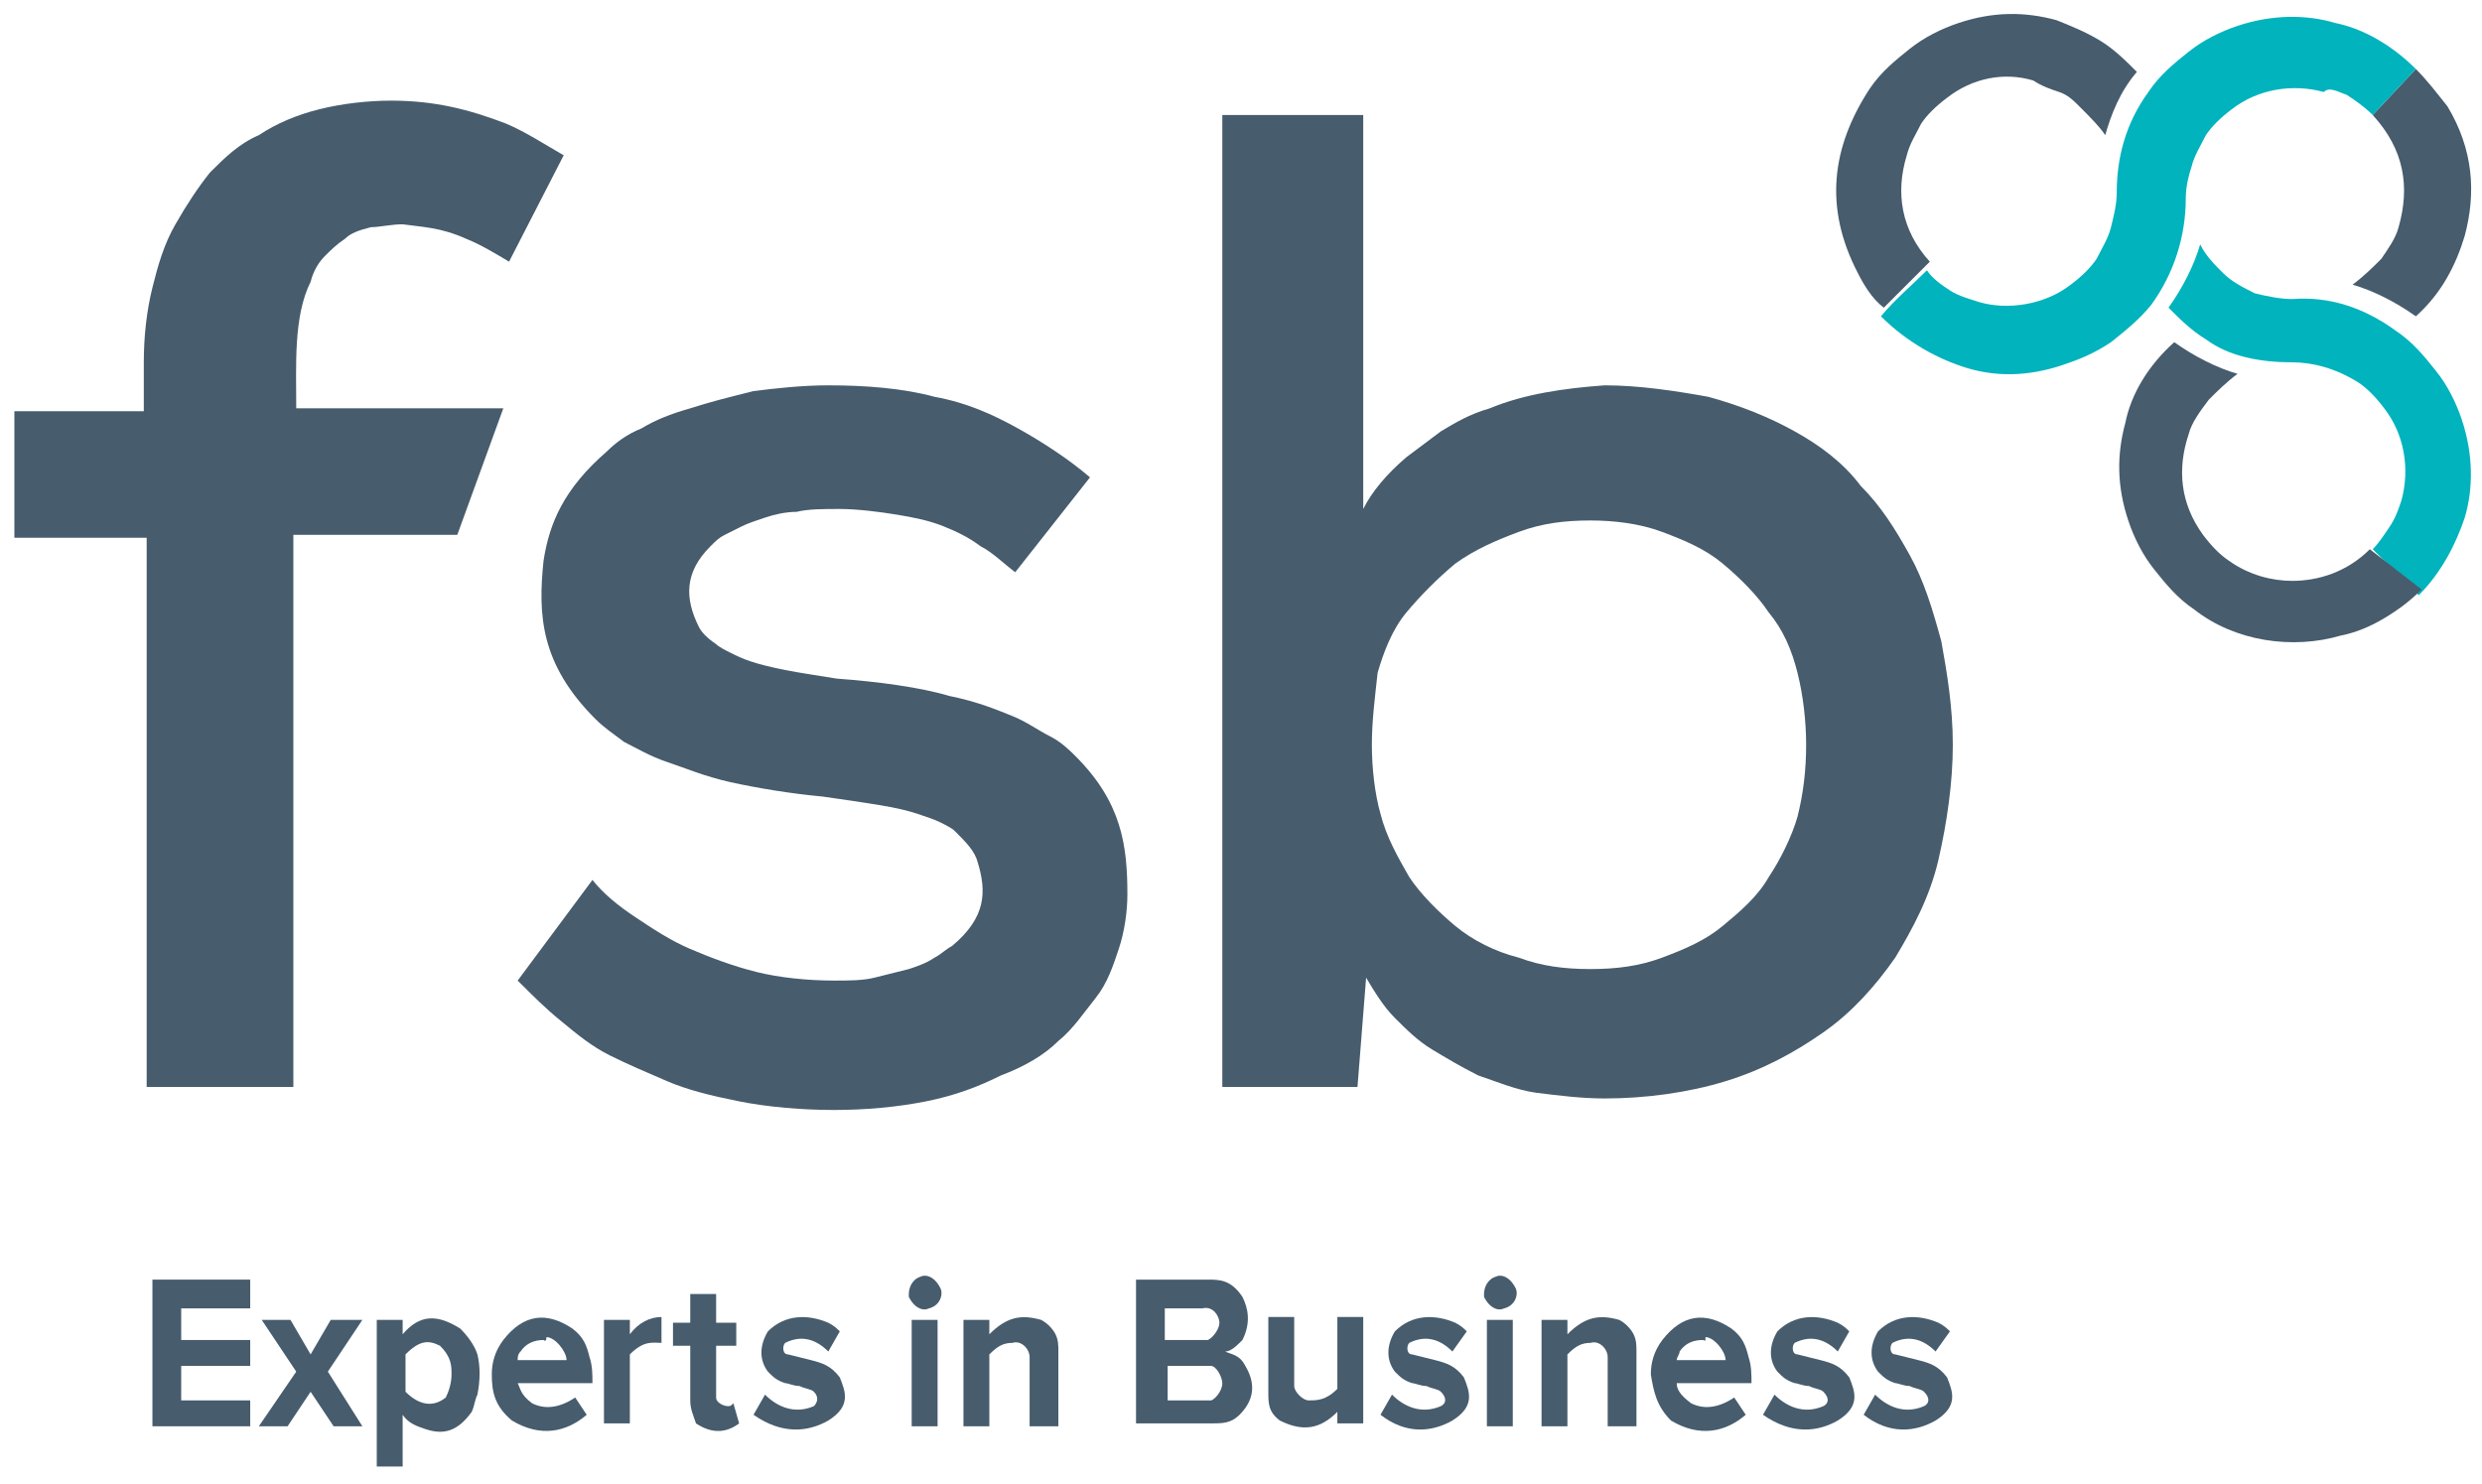 <?xml version="1.0" encoding="utf-8"?>
<svg xmlns="http://www.w3.org/2000/svg" xmlns:xlink="http://www.w3.org/1999/xlink" version="1.1" id="Layer_1" x="0px" y="0px" viewBox="0 0 86.3 51.6" style="enable-background:new 0 0 86.3 51.6;" xml:space="preserve">
<style type="text/css">
	.st0{clip-path:url(#SVGID_1_);}
	.st1{clip-path:url(#SVGID_2_);fill:#475C6D;}
	.st2{clip-path:url(#SVGID_2_);fill:#00B3BD;}
</style>
<g>
	<g>
		<defs>
			<rect id="SVGID_13_" width="86.3" height="51.6"></rect>
		</defs>
		<clipPath id="SVGID_1_">
			<use xlink:href="#SVGID_13_" style="overflow:visible;"></use>
		</clipPath>
		<g class="st0">
			<defs>
				<rect id="SVGID_15_" x="0.1" y="0.1" width="86.1" height="51.3"></rect>
			</defs>
			<clipPath id="SVGID_2_">
				<use xlink:href="#SVGID_15_" style="overflow:visible;"></use>
			</clipPath>
			<path class="st1" d="M5.1,37.9V18.7H0.5l0-4.4h4.5v-1.7c0-0.9,0.1-1.8,0.3-2.6c0.2-0.8,0.4-1.5,0.8-2.2C6.5,7.1,6.9,6.5,7.3,6     c0.5-0.5,1-1,1.7-1.3c0.6-0.4,1.3-0.7,2.1-0.9c0.8-0.2,1.7-0.3,2.5-0.3c1.5,0,2.7,0.3,4,0.8c0.7,0.3,1.3,0.7,2,1.1l-1.9,3.7     c-0.5-0.3-1-0.6-1.5-0.8c-0.9-0.4-1.5-0.4-2.2-0.5c-0.4,0-0.8,0.1-1.1,0.1c-0.4,0.1-0.7,0.2-0.9,0.4c-0.3,0.2-0.5,0.4-0.7,0.6     c-0.2,0.2-0.4,0.5-0.5,0.9c-0.6,1.2-0.5,2.9-0.5,4.4h7.2l-1.6,4.4h-5.7v19.2H5.1z"></path>
			<path class="st1" d="M35.3,19.9c-0.4-0.3-0.8-0.7-1.2-0.9c-0.4-0.3-0.8-0.5-1.3-0.7c-0.5-0.2-1-0.3-1.6-0.4     c-0.6-0.1-1.4-0.2-2-0.2c-0.6,0-1.1,0-1.5,0.1c-0.4,0-0.8,0.1-1.1,0.2c-0.3,0.1-0.6,0.2-0.8,0.3c-0.2,0.1-0.4,0.2-0.6,0.3     c-0.2,0.1-0.3,0.2-0.5,0.4c-0.9,0.9-0.9,1.8-0.4,2.8c0.1,0.2,0.3,0.4,0.6,0.6c0.1,0.1,0.3,0.2,0.5,0.3c0.2,0.1,0.4,0.2,0.7,0.3     c0.3,0.1,0.7,0.2,1.2,0.3c0.5,0.1,1.2,0.2,1.8,0.3c1.4,0.1,2.9,0.3,3.9,0.6c1,0.2,1.7,0.5,2.2,0.7c0.5,0.2,0.9,0.5,1.3,0.7     c0.4,0.2,0.7,0.5,0.9,0.7c1.6,1.6,1.8,3.1,1.8,4.8c0,0.6-0.1,1.3-0.3,1.9c-0.2,0.6-0.4,1.2-0.8,1.7c-0.4,0.5-0.8,1.1-1.3,1.5     c-0.5,0.5-1.2,0.9-2,1.2c-0.8,0.4-1.6,0.7-2.6,0.9c-1,0.2-2.1,0.3-3.2,0.3c-1.1,0-2.3-0.1-3.3-0.3c-1-0.2-1.8-0.4-2.5-0.7     c-0.7-0.3-1.4-0.6-2-0.9c-0.6-0.3-1.1-0.7-1.7-1.2c-0.5-0.4-1-0.9-1.5-1.4l2.6-3.5c0.4,0.5,0.9,0.9,1.5,1.3     c0.6,0.4,1.2,0.8,1.9,1.1c0.7,0.3,1.5,0.6,2.3,0.8c0.8,0.2,1.8,0.3,2.7,0.3c0.5,0,1,0,1.4-0.1c0.4-0.1,0.8-0.2,1.2-0.3     c0.3-0.1,0.6-0.2,0.9-0.4c0.2-0.1,0.4-0.3,0.6-0.4c1.2-1,1.2-1.9,0.9-2.9c-0.1-0.4-0.4-0.7-0.8-1.1c-0.1-0.1-0.3-0.2-0.5-0.3     c-0.2-0.1-0.5-0.2-0.8-0.3c-0.3-0.1-0.7-0.2-1.3-0.3c-0.6-0.1-1.3-0.2-2-0.3c-1.1-0.1-2.3-0.3-3.2-0.5c-0.9-0.2-1.6-0.5-2.2-0.7     c-0.6-0.2-1.1-0.5-1.5-0.7c-0.4-0.3-0.7-0.5-1-0.8c-1.9-1.9-2-3.6-1.8-5.5c0.2-1.3,0.7-2.5,2.2-3.8c0.3-0.3,0.7-0.6,1.2-0.8     c0.5-0.3,1-0.5,1.7-0.7c0.6-0.2,1.4-0.4,2.2-0.6c0.8-0.1,1.7-0.2,2.6-0.2c1.3,0,2.6,0.1,3.7,0.4c1.1,0.2,2,0.6,2.9,1.1     c0.9,0.5,1.8,1.1,2.5,1.7L35.3,19.9z"></path>
			<path class="st1" d="M47.4,4v13.7c0.3-0.6,0.8-1.2,1.5-1.8c0.4-0.3,0.8-0.6,1.2-0.9c0.5-0.3,1-0.6,1.7-0.8c1.2-0.5,2.6-0.7,4-0.8     c1.2,0,2.5,0.2,3.6,0.4c1.1,0.3,2.1,0.7,3,1.2c0.9,0.5,1.7,1.1,2.3,1.9c0.7,0.7,1.2,1.5,1.7,2.4c0.5,0.9,0.8,1.9,1.1,3     c0.2,1.1,0.4,2.3,0.4,3.6c0,1.3-0.2,2.7-0.5,4c-0.3,1.3-0.9,2.4-1.5,3.4c-0.7,1-1.5,1.9-2.5,2.6c-1,0.7-2.1,1.3-3.4,1.7     s-2.8,0.6-4.2,0.6c-0.8,0-1.6-0.1-2.4-0.2c-0.7-0.1-1.4-0.4-2-0.6c-0.6-0.3-1.1-0.6-1.6-0.9c-0.5-0.3-0.9-0.7-1.3-1.1     c-0.4-0.4-0.7-0.9-1-1.4l-0.3,3.8h-4.7V4H47.4z M47.7,25.9c0,0.8,0.1,1.7,0.3,2.4c0.2,0.8,0.6,1.5,1,2.2c0.4,0.6,1,1.2,1.6,1.7     c0.6,0.5,1.4,0.9,2.2,1.1c0.8,0.3,1.6,0.4,2.5,0.4c0.9,0,1.7-0.1,2.5-0.4c0.8-0.3,1.5-0.6,2.1-1.1c0.6-0.5,1.2-1,1.6-1.7     c0.4-0.6,0.8-1.4,1-2.1c0.2-0.8,0.3-1.6,0.3-2.5c0-0.8-0.1-1.7-0.3-2.5c-0.2-0.8-0.5-1.5-1-2.1c-0.4-0.6-1-1.2-1.6-1.7     c-0.6-0.5-1.3-0.8-2.1-1.1c-0.8-0.3-1.7-0.4-2.5-0.4c-0.9,0-1.7,0.1-2.5,0.4c-0.8,0.3-1.5,0.6-2.2,1.1c-0.6,0.5-1.2,1.1-1.7,1.7     s-0.8,1.4-1,2.1C47.8,24.3,47.7,25.1,47.7,25.9z"></path>
			<polygon class="st1" points="5.3,49.6 5.3,44.5 8.7,44.5 8.7,45.5 6.3,45.5 6.3,46.6 8.7,46.6 8.7,47.5 6.3,47.5 6.3,48.7      8.7,48.7 8.7,49.6    "></polygon>
			<polygon class="st1" points="11.6,49.6 10.8,48.4 10,49.6 9,49.6 10.3,47.7 9.1,45.9 10.1,45.9 10.8,47.1 11.5,45.9 12.6,45.9      11.4,47.7 12.6,49.6    "></polygon>
			<path class="st1" d="M14,49.2V51h-0.9v-5.1H14v0.5c0.6-0.7,1.2-0.7,2-0.2c0.3,0.3,0.5,0.6,0.6,0.9c0.1,0.4,0.1,0.9,0,1.4     c-0.1,0.2-0.1,0.4-0.2,0.6c-0.5,0.7-1,0.8-1.6,0.6C14.5,49.6,14.2,49.5,14,49.2z M15.7,47.8c0-0.3,0-0.6-0.4-1     c-0.4-0.2-0.7-0.2-1.2,0.3v1.3c0.4,0.4,0.9,0.6,1.4,0.2C15.6,48.4,15.7,48.1,15.7,47.8z"></path>
			<path class="st1" d="M17.1,47.8c0-0.4,0.1-0.8,0.4-1.2c0.7-0.9,1.5-1,2.4-0.4c0.4,0.3,0.5,0.6,0.6,1c0.1,0.3,0.1,0.6,0.1,0.9H18     c0.1,0.2,0.1,0.4,0.5,0.7c0.4,0.2,0.9,0.2,1.5-0.2l0.4,0.6c-0.7,0.6-1.6,0.8-2.6,0.2C17.2,48.9,17.1,48.4,17.1,47.8z M18.9,46.6     c-0.3,0-0.6,0.1-0.8,0.4c-0.1,0.1-0.1,0.2-0.1,0.3h1.7c0-0.3-0.4-0.8-0.7-0.8C19,46.7,18.9,46.6,18.9,46.6z"></path>
			<path class="st1" d="M21,49.6v-3.7h0.9v0.5c0.3-0.4,0.7-0.6,1.1-0.6v0.9c-0.3,0-0.6-0.1-1.1,0.4v2.4H21z"></path>
			<path class="st1" d="M24,48.7v-1.9h-0.6v-0.8H24v-1h0.9v1h0.7v0.8h-0.7c0,0.6,0,1.2,0,1.8c0,0.2,0.3,0.3,0.4,0.3     c0.1,0,0.1,0,0.2-0.1l0.2,0.7c-0.4,0.3-0.9,0.4-1.5,0C24.1,49.2,24,49,24,48.7z"></path>
			<path class="st1" d="M26.2,49.2l0.4-0.7c0.4,0.4,1,0.7,1.7,0.4c0.1-0.1,0.2-0.3,0-0.5c-0.1-0.1-0.3-0.1-0.5-0.2     c-0.2,0-0.4-0.1-0.5-0.1c-0.3-0.1-0.4-0.2-0.6-0.4c-0.3-0.4-0.3-0.9,0-1.4c0.6-0.6,1.4-0.6,2.1-0.3c0.2,0.1,0.3,0.2,0.4,0.3     L28.8,47c-0.4-0.4-0.9-0.6-1.5-0.3c-0.1,0.1-0.1,0.4,0.1,0.4c0,0,0.4,0.1,0.8,0.2c0.4,0.1,0.7,0.2,1,0.6c0.2,0.5,0.4,1-0.4,1.5     C28.1,49.8,27.2,49.9,26.2,49.2z"></path>
			<path class="st1" d="M31.6,45c0-0.2,0.1-0.5,0.4-0.6c0.2-0.1,0.5,0,0.7,0.4c0.1,0.2,0,0.6-0.4,0.7c-0.2,0.1-0.5,0-0.7-0.4     C31.6,45.1,31.6,45,31.6,45z M31.7,45.9h0.9v3.7h-0.9V45.9z"></path>
			<path class="st1" d="M35.8,49.6c0-0.8,0-1.6,0-2.4c0-0.3-0.3-0.6-0.6-0.5c-0.3,0-0.5,0.1-0.8,0.4v2.5h-0.9v-3.7h0.9v0.5     c0.6-0.6,1.1-0.7,1.8-0.5c0.2,0.1,0.4,0.3,0.5,0.5c0.1,0.2,0.1,0.4,0.1,0.6v2.6H35.8z"></path>
			<path class="st1" d="M39.5,49.6v-5.1H42c0.4,0,0.8,0,1.2,0.6c0.2,0.4,0.3,0.9,0,1.5C43,46.8,42.8,47,42.6,47     c0.2,0.1,0.5,0.1,0.7,0.5c0.3,0.5,0.4,1.1-0.2,1.7c-0.3,0.3-0.6,0.3-1,0.3H39.5z M42.4,46c0-0.2-0.2-0.6-0.6-0.5h-1.3v1.1     c0.5,0,1,0,1.5,0C42.2,46.5,42.4,46.2,42.4,46z M42.5,48.1c0-0.2-0.2-0.6-0.4-0.6c-0.5,0-1,0-1.5,0v1.2c0.5,0,1,0,1.5,0     C42.2,48.7,42.5,48.4,42.5,48.1z"></path>
			<path class="st1" d="M46.5,49.6v-0.5c-0.6,0.6-1.2,0.7-2,0.3c-0.4-0.3-0.4-0.6-0.4-1v-2.6H45c0,0.8,0,1.6,0,2.4     c0,0.2,0.3,0.5,0.5,0.5c0.3,0,0.6,0,1-0.4v-2.5h0.9v3.7H46.5z"></path>
			<path class="st1" d="M48,49.2l0.4-0.7c0.4,0.4,1,0.7,1.7,0.4c0.2-0.1,0.2-0.3,0-0.5c-0.1-0.1-0.3-0.1-0.5-0.2     c-0.2,0-0.4-0.1-0.5-0.1c-0.3-0.1-0.4-0.2-0.6-0.4c-0.3-0.4-0.3-0.9,0-1.4c0.6-0.6,1.4-0.6,2.1-0.3c0.2,0.1,0.3,0.2,0.4,0.3     L50.5,47c-0.4-0.4-0.9-0.6-1.5-0.3c-0.1,0.1-0.1,0.4,0.1,0.4c0,0,0.4,0.1,0.8,0.2c0.4,0.1,0.7,0.2,1,0.6c0.2,0.5,0.4,1-0.4,1.5     C49.8,49.8,48.9,49.9,48,49.2z"></path>
			<path class="st1" d="M51.6,45c0-0.2,0.1-0.5,0.4-0.6c0.2-0.1,0.5,0,0.7,0.4c0.1,0.2,0,0.6-0.4,0.7c-0.2,0.1-0.5,0-0.7-0.4     C51.6,45.1,51.6,45,51.6,45z M51.7,45.9h0.9v3.7h-0.9V45.9z"></path>
			<path class="st1" d="M55.9,49.6c0-0.8,0-1.6,0-2.4c0-0.3-0.3-0.6-0.6-0.5c-0.3,0-0.5,0.1-0.8,0.4v2.5h-0.9v-3.7h0.9v0.5     c0.6-0.6,1.1-0.7,1.8-0.5c0.2,0.1,0.4,0.3,0.5,0.5c0.1,0.2,0.1,0.4,0.1,0.6v2.6H55.9z"></path>
			<path class="st1" d="M57.4,47.8c0-0.4,0.1-0.8,0.4-1.2c0.7-0.9,1.5-1,2.4-0.4c0.4,0.3,0.5,0.6,0.6,1c0.1,0.3,0.1,0.6,0.1,0.9     h-2.6c0,0.2,0.1,0.4,0.5,0.7c0.4,0.2,0.9,0.2,1.5-0.2l0.4,0.6c-0.7,0.6-1.6,0.8-2.6,0.2C57.6,48.9,57.5,48.4,57.4,47.8z      M59.2,46.6c-0.3,0-0.6,0.1-0.8,0.4c0,0.1-0.1,0.2-0.1,0.3h1.7c0-0.3-0.4-0.8-0.7-0.8C59.3,46.7,59.3,46.6,59.2,46.6z"></path>
			<path class="st1" d="M61.3,49.2l0.4-0.7c0.4,0.4,1,0.7,1.7,0.4c0.2-0.1,0.2-0.3,0-0.5c-0.1-0.1-0.3-0.1-0.5-0.2     c-0.2,0-0.4-0.1-0.5-0.1c-0.3-0.1-0.4-0.2-0.6-0.4c-0.3-0.4-0.3-0.9,0-1.4c0.6-0.6,1.4-0.6,2.1-0.3c0.2,0.1,0.3,0.2,0.4,0.3     L63.9,47c-0.4-0.4-0.9-0.6-1.5-0.3c-0.1,0.1-0.1,0.4,0.1,0.4c0,0,0.4,0.1,0.8,0.2c0.4,0.1,0.7,0.2,1,0.6c0.2,0.5,0.4,1-0.4,1.5     C63.2,49.8,62.3,49.9,61.3,49.2z"></path>
			<path class="st1" d="M64.8,49.2l0.4-0.7c0.4,0.4,1,0.7,1.7,0.4c0.2-0.1,0.2-0.3,0-0.5c-0.1-0.1-0.3-0.1-0.5-0.2     c-0.2,0-0.4-0.1-0.5-0.1c-0.3-0.1-0.4-0.2-0.6-0.4c-0.3-0.4-0.3-0.9,0-1.4c0.6-0.6,1.4-0.6,2.1-0.3c0.2,0.1,0.3,0.2,0.4,0.3     L67.3,47c-0.4-0.4-0.9-0.6-1.5-0.3c-0.1,0.1-0.1,0.4,0.1,0.4c0,0,0.4,0.1,0.8,0.2c0.4,0.1,0.7,0.2,1,0.6c0.2,0.5,0.4,1-0.4,1.5     C66.6,49.8,65.7,49.9,64.8,49.2z"></path>
			<path class="st2" d="M79.7,12.6c0.7,0,1.5,0.2,2.3,0.7c0.3,0.2,0.6,0.5,0.9,0.9c0.7,0.9,0.9,2.1,0.6,3.2     c-0.1,0.3-0.2,0.6-0.4,0.9c-0.2,0.3-0.4,0.6-0.6,0.8l1.6,1.6c0.8-0.8,1.3-1.8,1.6-2.7c0.3-1,0.3-2.2-0.1-3.4     c-0.2-0.6-0.5-1.2-0.9-1.7c-0.4-0.5-0.8-1-1.4-1.4c-1.1-0.8-2.3-1.2-3.6-1.1c-0.4,0-0.9-0.1-1.3-0.2C78,10,77.6,9.8,77.3,9.5     c-0.3-0.3-0.6-0.6-0.8-1c-0.2,0.7-0.6,1.5-1.1,2.2c0.4,0.4,0.8,0.8,1.3,1.1C77.5,12.4,78.6,12.6,79.7,12.6z"></path>
			<path class="st1" d="M82.4,19.1c-0.8,0.8-1.8,1.1-2.7,1.1c-0.7,0-1.5-0.2-2.2-0.7c-0.3-0.2-0.6-0.5-0.9-0.9     c-0.8-1.1-0.9-2.3-0.5-3.5c0.1-0.4,0.4-0.8,0.7-1.2c0.3-0.3,0.6-0.6,1-0.9c-0.7-0.2-1.5-0.6-2.2-1.1c-0.9,0.8-1.5,1.8-1.7,2.8     c-0.3,1.1-0.3,2.2,0.1,3.4c0.2,0.6,0.5,1.2,0.9,1.7c0.4,0.5,0.8,1,1.4,1.4c1.4,1.1,3.4,1.4,5.1,0.9c0.5-0.1,1-0.3,1.5-0.6     c0.5-0.3,0.9-0.6,1.3-1L82.4,19.1z"></path>
			<path class="st1" d="M67.1,9.1c-1-1.1-1.2-2.4-0.8-3.7c0.1-0.4,0.3-0.7,0.5-1.1c0.2-0.3,0.5-0.6,0.9-0.9c0.9-0.7,2-0.9,3-0.6     C71,3,71.3,3.1,71.6,3.2c0.3,0.1,0.5,0.3,0.7,0.5c0.4,0.4,0.7,0.7,0.9,1c0.2-0.7,0.5-1.5,1.1-2.2c-0.4-0.4-0.8-0.8-1.3-1.1     c-0.5-0.3-1-0.5-1.5-0.7c-1.1-0.3-2.2-0.3-3.4,0.1c-0.6,0.2-1.2,0.5-1.7,0.9c-0.5,0.4-1,0.8-1.4,1.4c-1.3,2-1.6,4.1-0.4,6.4     c0.2,0.4,0.5,0.9,0.9,1.2L67.1,9.1z"></path>
			<path class="st1" d="M84,2.4L82.5,4c1.1,1.2,1.3,2.5,0.9,3.9c-0.1,0.4-0.4,0.8-0.6,1.1c-0.3,0.3-0.6,0.6-1,0.9     c0.7,0.2,1.5,0.6,2.2,1.1c0.9-0.8,1.4-1.8,1.7-2.8c0.4-1.5,0.3-3-0.6-4.5C84.7,3.2,84.4,2.8,84,2.4z"></path>
			<path class="st2" d="M82.5,4L84,2.4c-0.8-0.8-1.8-1.4-2.8-1.6c-1-0.3-2.2-0.3-3.4,0.1c-0.6,0.2-1.2,0.5-1.7,0.9     c-0.5,0.4-1,0.8-1.4,1.4c-0.8,1.1-1.1,2.3-1.1,3.5c0,0.4-0.1,0.8-0.2,1.2c-0.1,0.4-0.3,0.7-0.5,1.1c-0.2,0.3-0.5,0.6-0.9,0.9     c-0.9,0.7-2.2,0.9-3.2,0.6c-0.3-0.1-0.7-0.2-1-0.4c-0.3-0.2-0.6-0.4-0.8-0.7c-0.5,0.5-1.1,1-1.6,1.6c0.9,0.9,2,1.5,3,1.8     c1,0.3,2.1,0.3,3.3-0.1c0.6-0.2,1.1-0.4,1.7-0.8c0.5-0.4,1-0.8,1.4-1.3c0.8-1.1,1.2-2.4,1.2-3.7c0-0.4,0.1-0.8,0.2-1.1     c0.1-0.4,0.3-0.7,0.5-1.1c0.2-0.3,0.5-0.6,0.9-0.9c0.9-0.7,2.1-0.9,3.2-0.6C81,3,81.3,3.2,81.6,3.3C81.9,3.5,82.2,3.7,82.5,4z"></path>
		</g>
	</g>
</g>
</svg>
